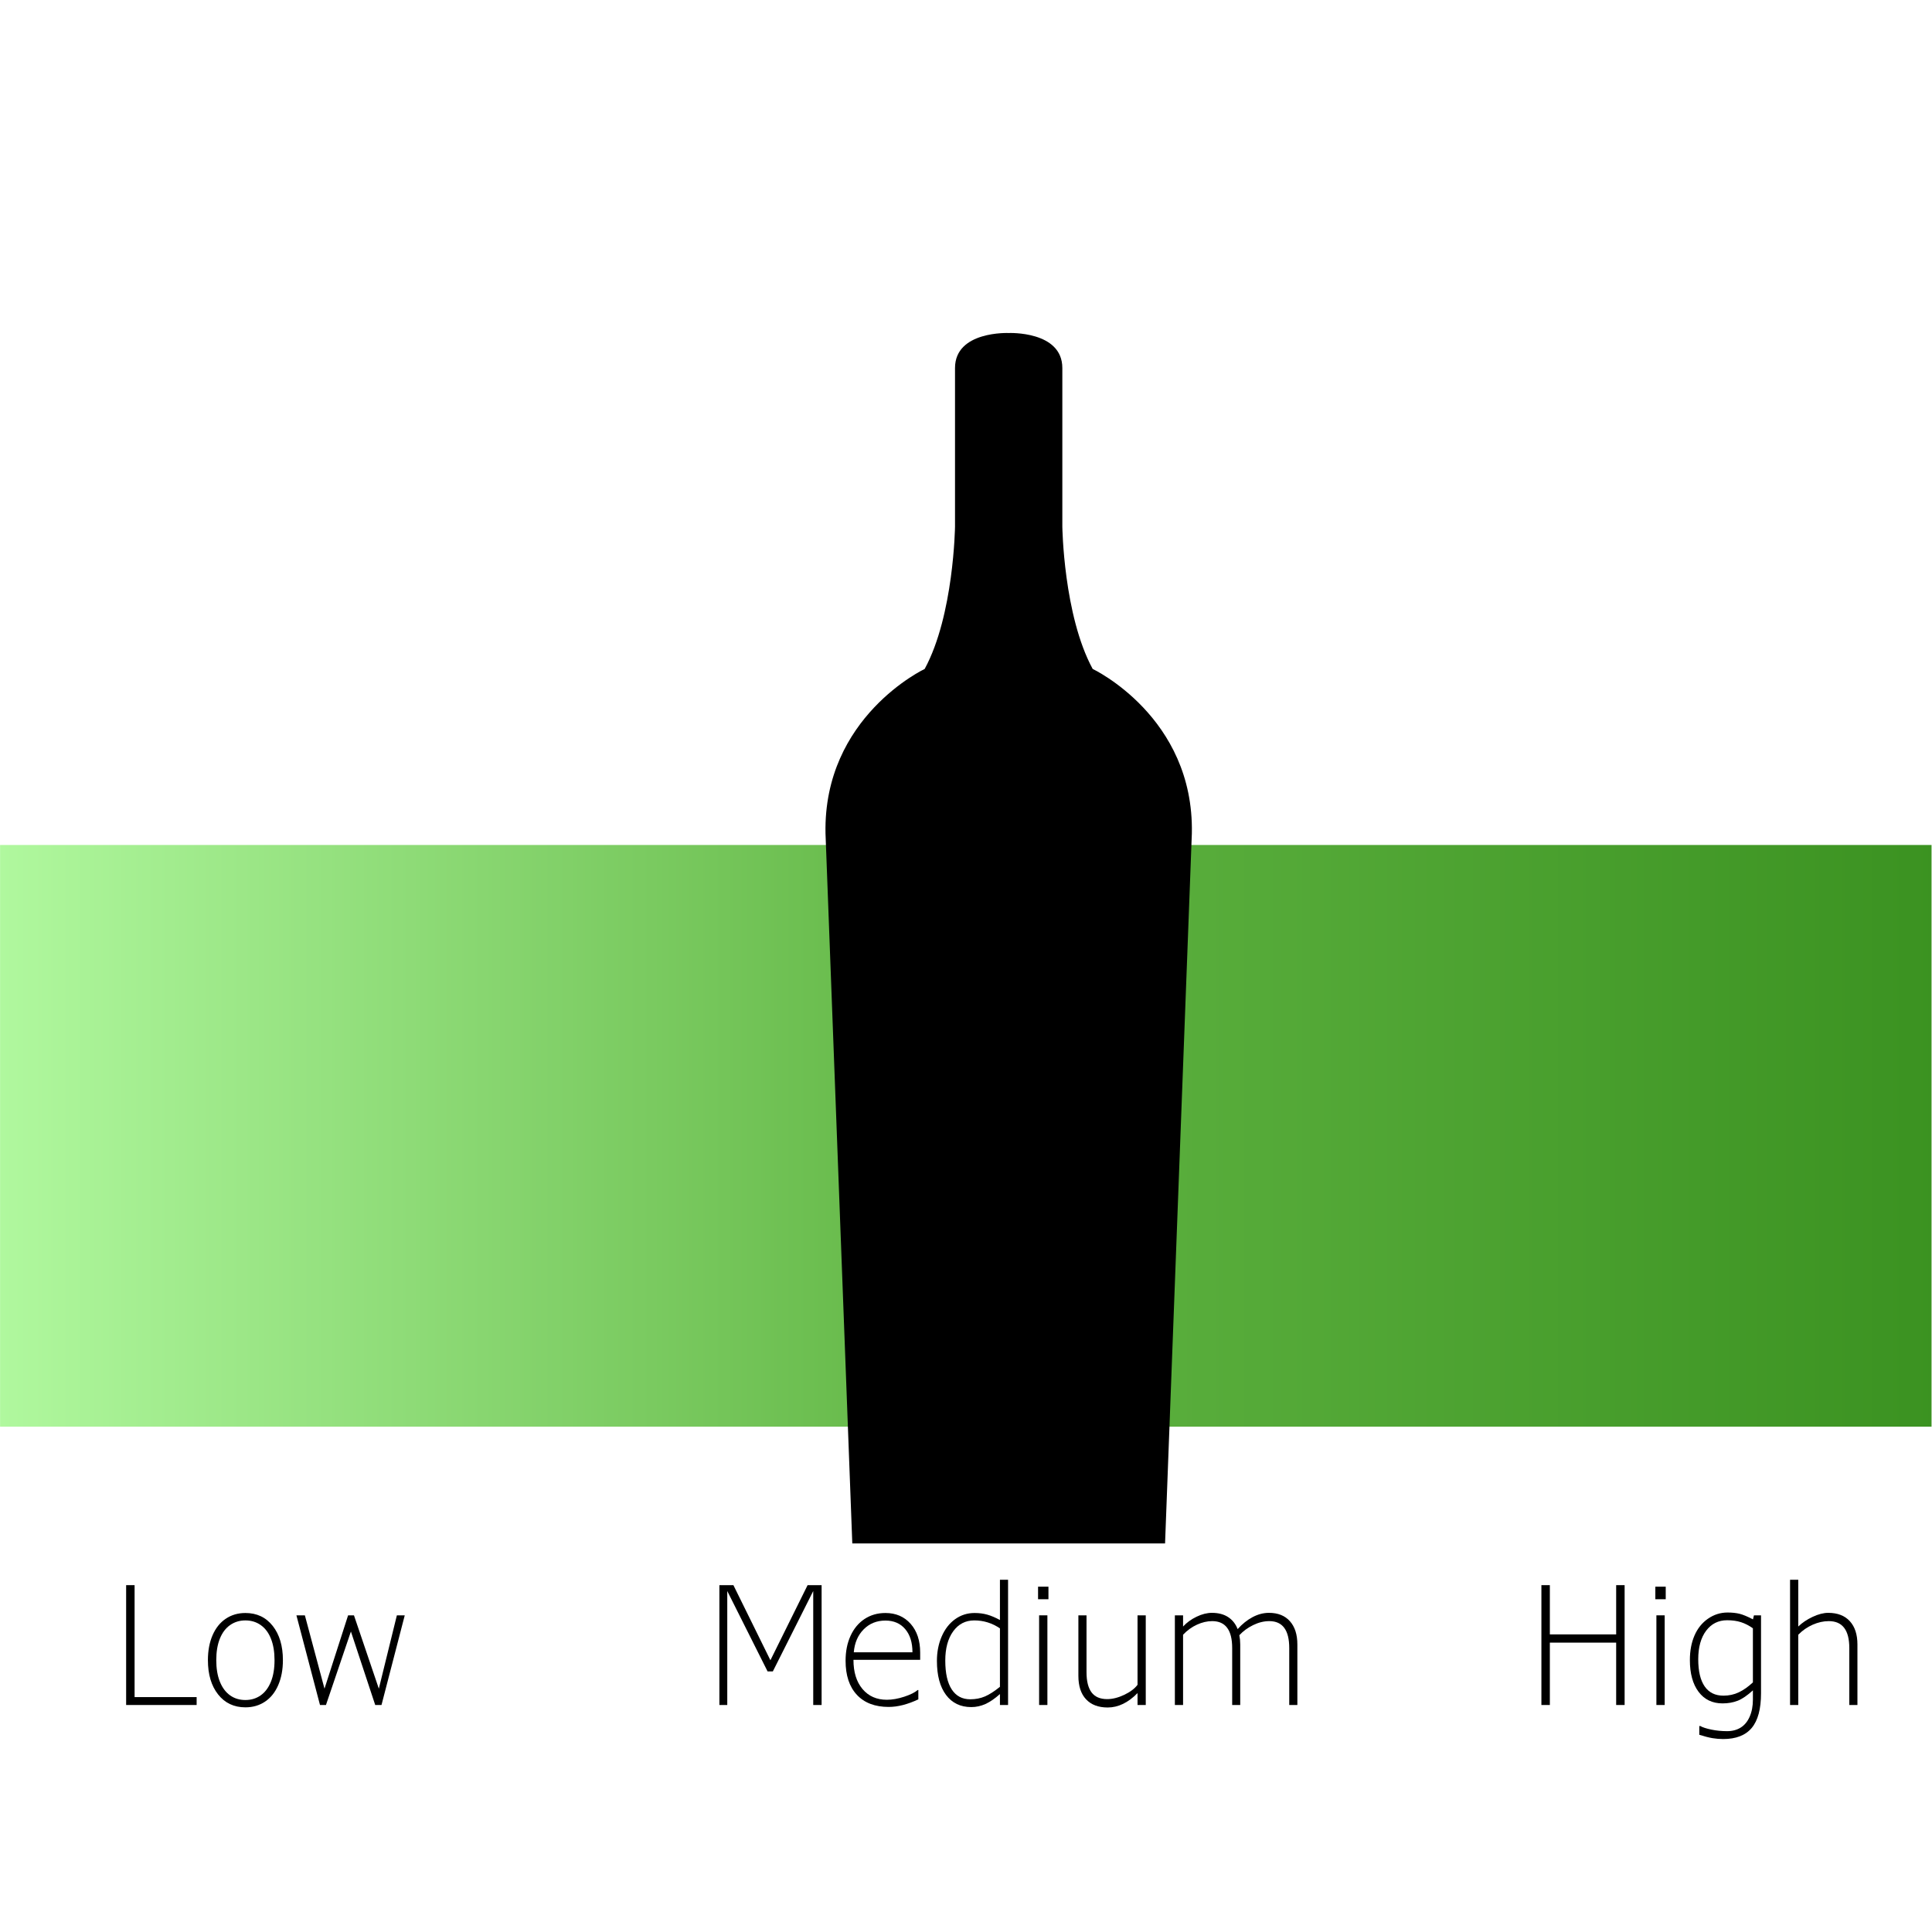 <svg version="1.0" preserveAspectRatio="xMidYMid meet" height="2100" viewBox="0 0 1574.88 1575" zoomAndPan="magnify" width="2100" xmlns:xlink="http://www.w3.org/1999/xlink" xmlns="http://www.w3.org/2000/svg"><defs><g></g><clipPath id="7dc7b25fb2"><path clip-rule="nonzero" d="M 0 688.828 L 1574.57 688.828 L 1574.57 1163.055 L 0 1163.055 Z M 0 688.828"></path></clipPath><linearGradient id="2ecf58fbdc" y2="128" gradientUnits="userSpaceOnUse" x2="850.006" y1="128" gradientTransform="matrix(1.852, 0, 0, 1.852, -0.011, 688.83)" x1="0.006"><stop offset="0" stop-color="rgb(68.999%, 97.299%, 61.998%)" stop-opacity="1"></stop><stop offset="0.004" stop-color="rgb(68.753%, 97.09%, 61.716%)" stop-opacity="1"></stop><stop offset="0.008" stop-color="rgb(68.509%, 96.881%, 61.435%)" stop-opacity="1"></stop><stop offset="0.012" stop-color="rgb(68.263%, 96.672%, 61.153%)" stop-opacity="1"></stop><stop offset="0.016" stop-color="rgb(68.018%, 96.465%, 60.87%)" stop-opacity="1"></stop><stop offset="0.02" stop-color="rgb(67.772%, 96.255%, 60.588%)" stop-opacity="1"></stop><stop offset="0.023" stop-color="rgb(67.528%, 96.048%, 60.307%)" stop-opacity="1"></stop><stop offset="0.027" stop-color="rgb(67.282%, 95.839%, 60.025%)" stop-opacity="1"></stop><stop offset="0.031" stop-color="rgb(67.036%, 95.63%, 59.743%)" stop-opacity="1"></stop><stop offset="0.035" stop-color="rgb(66.791%, 95.421%, 59.46%)" stop-opacity="1"></stop><stop offset="0.039" stop-color="rgb(66.547%, 95.213%, 59.18%)" stop-opacity="1"></stop><stop offset="0.043" stop-color="rgb(66.301%, 95.004%, 58.897%)" stop-opacity="1"></stop><stop offset="0.047" stop-color="rgb(66.055%, 94.797%, 58.615%)" stop-opacity="1"></stop><stop offset="0.051" stop-color="rgb(65.81%, 94.588%, 58.333%)" stop-opacity="1"></stop><stop offset="0.055" stop-color="rgb(65.565%, 94.379%, 58.051%)" stop-opacity="1"></stop><stop offset="0.059" stop-color="rgb(65.32%, 94.17%, 57.768%)" stop-opacity="1"></stop><stop offset="0.062" stop-color="rgb(65.074%, 93.962%, 57.487%)" stop-opacity="1"></stop><stop offset="0.066" stop-color="rgb(64.828%, 93.753%, 57.205%)" stop-opacity="1"></stop><stop offset="0.07" stop-color="rgb(64.584%, 93.546%, 56.923%)" stop-opacity="1"></stop><stop offset="0.074" stop-color="rgb(64.339%, 93.336%, 56.641%)" stop-opacity="1"></stop><stop offset="0.078" stop-color="rgb(64.093%, 93.127%, 56.36%)" stop-opacity="1"></stop><stop offset="0.082" stop-color="rgb(63.847%, 92.918%, 56.078%)" stop-opacity="1"></stop><stop offset="0.086" stop-color="rgb(63.603%, 92.711%, 55.795%)" stop-opacity="1"></stop><stop offset="0.09" stop-color="rgb(63.358%, 92.502%, 55.513%)" stop-opacity="1"></stop><stop offset="0.094" stop-color="rgb(63.112%, 92.294%, 55.231%)" stop-opacity="1"></stop><stop offset="0.098" stop-color="rgb(62.866%, 92.085%, 54.948%)" stop-opacity="1"></stop><stop offset="0.102" stop-color="rgb(62.622%, 91.876%, 54.668%)" stop-opacity="1"></stop><stop offset="0.105" stop-color="rgb(62.376%, 91.667%, 54.385%)" stop-opacity="1"></stop><stop offset="0.109" stop-color="rgb(62.131%, 91.46%, 54.103%)" stop-opacity="1"></stop><stop offset="0.113" stop-color="rgb(61.885%, 91.251%, 53.821%)" stop-opacity="1"></stop><stop offset="0.117" stop-color="rgb(61.641%, 91.042%, 53.54%)" stop-opacity="1"></stop><stop offset="0.121" stop-color="rgb(61.395%, 90.833%, 53.258%)" stop-opacity="1"></stop><stop offset="0.125" stop-color="rgb(61.15%, 90.625%, 52.975%)" stop-opacity="1"></stop><stop offset="0.129" stop-color="rgb(60.904%, 90.416%, 52.693%)" stop-opacity="1"></stop><stop offset="0.133" stop-color="rgb(60.66%, 90.208%, 52.411%)" stop-opacity="1"></stop><stop offset="0.137" stop-color="rgb(60.414%, 89.999%, 52.129%)" stop-opacity="1"></stop><stop offset="0.141" stop-color="rgb(60.17%, 89.79%, 51.848%)" stop-opacity="1"></stop><stop offset="0.145" stop-color="rgb(59.924%, 89.581%, 51.566%)" stop-opacity="1"></stop><stop offset="0.148" stop-color="rgb(59.679%, 89.374%, 51.283%)" stop-opacity="1"></stop><stop offset="0.152" stop-color="rgb(59.433%, 89.165%, 51.001%)" stop-opacity="1"></stop><stop offset="0.156" stop-color="rgb(59.189%, 88.957%, 50.72%)" stop-opacity="1"></stop><stop offset="0.16" stop-color="rgb(58.943%, 88.748%, 50.438%)" stop-opacity="1"></stop><stop offset="0.164" stop-color="rgb(58.698%, 88.539%, 50.156%)" stop-opacity="1"></stop><stop offset="0.168" stop-color="rgb(58.452%, 88.33%, 49.873%)" stop-opacity="1"></stop><stop offset="0.172" stop-color="rgb(58.208%, 88.123%, 49.591%)" stop-opacity="1"></stop><stop offset="0.176" stop-color="rgb(57.962%, 87.914%, 49.309%)" stop-opacity="1"></stop><stop offset="0.18" stop-color="rgb(57.716%, 87.706%, 49.028%)" stop-opacity="1"></stop><stop offset="0.184" stop-color="rgb(57.471%, 87.497%, 48.746%)" stop-opacity="1"></stop><stop offset="0.188" stop-color="rgb(57.227%, 87.288%, 48.463%)" stop-opacity="1"></stop><stop offset="0.191" stop-color="rgb(56.981%, 87.079%, 48.181%)" stop-opacity="1"></stop><stop offset="0.195" stop-color="rgb(56.735%, 86.871%, 47.9%)" stop-opacity="1"></stop><stop offset="0.199" stop-color="rgb(56.49%, 86.662%, 47.618%)" stop-opacity="1"></stop><stop offset="0.203" stop-color="rgb(56.245%, 86.455%, 47.336%)" stop-opacity="1"></stop><stop offset="0.207" stop-color="rgb(56%, 86.246%, 47.054%)" stop-opacity="1"></stop><stop offset="0.211" stop-color="rgb(55.754%, 86.037%, 46.773%)" stop-opacity="1"></stop><stop offset="0.215" stop-color="rgb(55.508%, 85.828%, 46.49%)" stop-opacity="1"></stop><stop offset="0.219" stop-color="rgb(55.264%, 85.62%, 46.208%)" stop-opacity="1"></stop><stop offset="0.223" stop-color="rgb(55.019%, 85.411%, 45.926%)" stop-opacity="1"></stop><stop offset="0.227" stop-color="rgb(54.773%, 85.204%, 45.644%)" stop-opacity="1"></stop><stop offset="0.23" stop-color="rgb(54.527%, 84.995%, 45.361%)" stop-opacity="1"></stop><stop offset="0.234" stop-color="rgb(54.283%, 84.785%, 45.081%)" stop-opacity="1"></stop><stop offset="0.238" stop-color="rgb(54.037%, 84.576%, 44.798%)" stop-opacity="1"></stop><stop offset="0.242" stop-color="rgb(53.792%, 84.369%, 44.516%)" stop-opacity="1"></stop><stop offset="0.246" stop-color="rgb(53.546%, 84.16%, 44.234%)" stop-opacity="1"></stop><stop offset="0.25" stop-color="rgb(53.302%, 83.951%, 43.953%)" stop-opacity="1"></stop><stop offset="0.254" stop-color="rgb(53.056%, 83.742%, 43.671%)" stop-opacity="1"></stop><stop offset="0.258" stop-color="rgb(52.811%, 83.534%, 43.388%)" stop-opacity="1"></stop><stop offset="0.262" stop-color="rgb(52.565%, 83.325%, 43.106%)" stop-opacity="1"></stop><stop offset="0.266" stop-color="rgb(52.321%, 83.118%, 42.824%)" stop-opacity="1"></stop><stop offset="0.27" stop-color="rgb(52.075%, 82.909%, 42.542%)" stop-opacity="1"></stop><stop offset="0.273" stop-color="rgb(51.831%, 82.7%, 42.261%)" stop-opacity="1"></stop><stop offset="0.277" stop-color="rgb(51.585%, 82.491%, 41.978%)" stop-opacity="1"></stop><stop offset="0.281" stop-color="rgb(51.34%, 82.283%, 41.696%)" stop-opacity="1"></stop><stop offset="0.285" stop-color="rgb(51.094%, 82.074%, 41.414%)" stop-opacity="1"></stop><stop offset="0.289" stop-color="rgb(50.85%, 81.866%, 41.133%)" stop-opacity="1"></stop><stop offset="0.293" stop-color="rgb(50.604%, 81.657%, 40.851%)" stop-opacity="1"></stop><stop offset="0.297" stop-color="rgb(50.359%, 81.448%, 40.569%)" stop-opacity="1"></stop><stop offset="0.301" stop-color="rgb(50.113%, 81.239%, 40.286%)" stop-opacity="1"></stop><stop offset="0.305" stop-color="rgb(49.869%, 81.032%, 40.004%)" stop-opacity="1"></stop><stop offset="0.309" stop-color="rgb(49.623%, 80.823%, 39.722%)" stop-opacity="1"></stop><stop offset="0.312" stop-color="rgb(49.377%, 80.615%, 39.441%)" stop-opacity="1"></stop><stop offset="0.316" stop-color="rgb(49.132%, 80.406%, 39.159%)" stop-opacity="1"></stop><stop offset="0.32" stop-color="rgb(48.888%, 80.197%, 38.876%)" stop-opacity="1"></stop><stop offset="0.324" stop-color="rgb(48.642%, 79.988%, 38.594%)" stop-opacity="1"></stop><stop offset="0.328" stop-color="rgb(48.396%, 79.781%, 38.313%)" stop-opacity="1"></stop><stop offset="0.332" stop-color="rgb(48.151%, 79.572%, 38.031%)" stop-opacity="1"></stop><stop offset="0.336" stop-color="rgb(47.906%, 79.364%, 37.749%)" stop-opacity="1"></stop><stop offset="0.34" stop-color="rgb(47.661%, 79.155%, 37.466%)" stop-opacity="1"></stop><stop offset="0.344" stop-color="rgb(47.415%, 78.946%, 37.184%)" stop-opacity="1"></stop><stop offset="0.348" stop-color="rgb(47.169%, 78.737%, 36.902%)" stop-opacity="1"></stop><stop offset="0.352" stop-color="rgb(46.925%, 78.529%, 36.621%)" stop-opacity="1"></stop><stop offset="0.355" stop-color="rgb(46.68%, 78.32%, 36.339%)" stop-opacity="1"></stop><stop offset="0.359" stop-color="rgb(46.434%, 78.113%, 36.057%)" stop-opacity="1"></stop><stop offset="0.363" stop-color="rgb(46.188%, 77.904%, 35.774%)" stop-opacity="1"></stop><stop offset="0.367" stop-color="rgb(45.944%, 77.695%, 35.493%)" stop-opacity="1"></stop><stop offset="0.371" stop-color="rgb(45.699%, 77.486%, 35.211%)" stop-opacity="1"></stop><stop offset="0.375" stop-color="rgb(45.453%, 77.278%, 34.929%)" stop-opacity="1"></stop><stop offset="0.379" stop-color="rgb(45.207%, 77.069%, 34.647%)" stop-opacity="1"></stop><stop offset="0.383" stop-color="rgb(44.963%, 76.86%, 34.366%)" stop-opacity="1"></stop><stop offset="0.387" stop-color="rgb(44.717%, 76.651%, 34.084%)" stop-opacity="1"></stop><stop offset="0.391" stop-color="rgb(44.472%, 76.443%, 33.801%)" stop-opacity="1"></stop><stop offset="0.395" stop-color="rgb(44.226%, 76.234%, 33.519%)" stop-opacity="1"></stop><stop offset="0.398" stop-color="rgb(43.982%, 76.027%, 33.237%)" stop-opacity="1"></stop><stop offset="0.402" stop-color="rgb(43.736%, 75.818%, 32.954%)" stop-opacity="1"></stop><stop offset="0.406" stop-color="rgb(43.491%, 75.609%, 32.674%)" stop-opacity="1"></stop><stop offset="0.41" stop-color="rgb(43.245%, 75.4%, 32.391%)" stop-opacity="1"></stop><stop offset="0.414" stop-color="rgb(43.001%, 75.192%, 32.109%)" stop-opacity="1"></stop><stop offset="0.418" stop-color="rgb(42.755%, 74.983%, 31.827%)" stop-opacity="1"></stop><stop offset="0.422" stop-color="rgb(42.511%, 74.776%, 31.546%)" stop-opacity="1"></stop><stop offset="0.426" stop-color="rgb(42.265%, 74.567%, 31.264%)" stop-opacity="1"></stop><stop offset="0.43" stop-color="rgb(42.02%, 74.358%, 30.981%)" stop-opacity="1"></stop><stop offset="0.434" stop-color="rgb(41.774%, 74.149%, 30.699%)" stop-opacity="1"></stop><stop offset="0.438" stop-color="rgb(41.53%, 73.941%, 30.417%)" stop-opacity="1"></stop><stop offset="0.441" stop-color="rgb(41.284%, 73.732%, 30.135%)" stop-opacity="1"></stop><stop offset="0.445" stop-color="rgb(41.039%, 73.524%, 29.854%)" stop-opacity="1"></stop><stop offset="0.449" stop-color="rgb(40.793%, 73.315%, 29.572%)" stop-opacity="1"></stop><stop offset="0.453" stop-color="rgb(40.549%, 73.106%, 29.289%)" stop-opacity="1"></stop><stop offset="0.457" stop-color="rgb(40.303%, 72.897%, 29.007%)" stop-opacity="1"></stop><stop offset="0.461" stop-color="rgb(40.057%, 72.69%, 28.726%)" stop-opacity="1"></stop><stop offset="0.465" stop-color="rgb(39.812%, 72.481%, 28.444%)" stop-opacity="1"></stop><stop offset="0.469" stop-color="rgb(39.568%, 72.273%, 28.162%)" stop-opacity="1"></stop><stop offset="0.473" stop-color="rgb(39.322%, 72.064%, 27.879%)" stop-opacity="1"></stop><stop offset="0.477" stop-color="rgb(39.076%, 71.855%, 27.597%)" stop-opacity="1"></stop><stop offset="0.48" stop-color="rgb(38.831%, 71.646%, 27.315%)" stop-opacity="1"></stop><stop offset="0.484" stop-color="rgb(38.586%, 71.439%, 27.034%)" stop-opacity="1"></stop><stop offset="0.488" stop-color="rgb(38.341%, 71.23%, 26.752%)" stop-opacity="1"></stop><stop offset="0.492" stop-color="rgb(38.095%, 71.021%, 26.469%)" stop-opacity="1"></stop><stop offset="0.496" stop-color="rgb(37.849%, 70.811%, 26.187%)" stop-opacity="1"></stop><stop offset="0.5" stop-color="rgb(37.605%, 70.604%, 25.906%)" stop-opacity="1"></stop><stop offset="0.508" stop-color="rgb(37.489%, 70.499%, 25.803%)" stop-opacity="1"></stop><stop offset="0.516" stop-color="rgb(37.262%, 70.29%, 25.597%)" stop-opacity="1"></stop><stop offset="0.523" stop-color="rgb(37.035%, 70.082%, 25.394%)" stop-opacity="1"></stop><stop offset="0.531" stop-color="rgb(36.809%, 69.875%, 25.191%)" stop-opacity="1"></stop><stop offset="0.539" stop-color="rgb(36.583%, 69.667%, 24.988%)" stop-opacity="1"></stop><stop offset="0.547" stop-color="rgb(36.356%, 69.46%, 24.783%)" stop-opacity="1"></stop><stop offset="0.555" stop-color="rgb(36.13%, 69.25%, 24.58%)" stop-opacity="1"></stop><stop offset="0.562" stop-color="rgb(35.902%, 69.043%, 24.377%)" stop-opacity="1"></stop><stop offset="0.57" stop-color="rgb(35.677%, 68.835%, 24.174%)" stop-opacity="1"></stop><stop offset="0.578" stop-color="rgb(35.449%, 68.628%, 23.972%)" stop-opacity="1"></stop><stop offset="0.586" stop-color="rgb(35.223%, 68.42%, 23.769%)" stop-opacity="1"></stop><stop offset="0.594" stop-color="rgb(34.996%, 68.213%, 23.566%)" stop-opacity="1"></stop><stop offset="0.602" stop-color="rgb(34.77%, 68.004%, 23.363%)" stop-opacity="1"></stop><stop offset="0.609" stop-color="rgb(34.543%, 67.796%, 23.16%)" stop-opacity="1"></stop><stop offset="0.617" stop-color="rgb(34.317%, 67.589%, 22.957%)" stop-opacity="1"></stop><stop offset="0.625" stop-color="rgb(34.091%, 67.381%, 22.752%)" stop-opacity="1"></stop><stop offset="0.633" stop-color="rgb(33.864%, 67.174%, 22.549%)" stop-opacity="1"></stop><stop offset="0.641" stop-color="rgb(33.638%, 66.966%, 22.346%)" stop-opacity="1"></stop><stop offset="0.648" stop-color="rgb(33.411%, 66.757%, 22.144%)" stop-opacity="1"></stop><stop offset="0.656" stop-color="rgb(33.185%, 66.55%, 21.941%)" stop-opacity="1"></stop><stop offset="0.664" stop-color="rgb(32.957%, 66.342%, 21.738%)" stop-opacity="1"></stop><stop offset="0.672" stop-color="rgb(32.732%, 66.135%, 21.535%)" stop-opacity="1"></stop><stop offset="0.68" stop-color="rgb(32.504%, 65.927%, 21.332%)" stop-opacity="1"></stop><stop offset="0.688" stop-color="rgb(32.278%, 65.72%, 21.129%)" stop-opacity="1"></stop><stop offset="0.695" stop-color="rgb(32.053%, 65.511%, 20.926%)" stop-opacity="1"></stop><stop offset="0.703" stop-color="rgb(31.825%, 65.303%, 20.723%)" stop-opacity="1"></stop><stop offset="0.711" stop-color="rgb(31.599%, 65.096%, 20.518%)" stop-opacity="1"></stop><stop offset="0.719" stop-color="rgb(31.372%, 64.888%, 20.316%)" stop-opacity="1"></stop><stop offset="0.727" stop-color="rgb(31.146%, 64.68%, 20.113%)" stop-opacity="1"></stop><stop offset="0.734" stop-color="rgb(30.919%, 64.473%, 19.91%)" stop-opacity="1"></stop><stop offset="0.742" stop-color="rgb(30.693%, 64.264%, 19.707%)" stop-opacity="1"></stop><stop offset="0.75" stop-color="rgb(30.466%, 64.056%, 19.504%)" stop-opacity="1"></stop><stop offset="0.758" stop-color="rgb(30.24%, 63.849%, 19.301%)" stop-opacity="1"></stop><stop offset="0.766" stop-color="rgb(30.013%, 63.641%, 19.098%)" stop-opacity="1"></stop><stop offset="0.773" stop-color="rgb(29.787%, 63.434%, 18.895%)" stop-opacity="1"></stop><stop offset="0.781" stop-color="rgb(29.561%, 63.226%, 18.692%)" stop-opacity="1"></stop><stop offset="0.789" stop-color="rgb(29.333%, 63.017%, 18.489%)" stop-opacity="1"></stop><stop offset="0.797" stop-color="rgb(29.108%, 62.81%, 18.285%)" stop-opacity="1"></stop><stop offset="0.805" stop-color="rgb(28.88%, 62.602%, 18.082%)" stop-opacity="1"></stop><stop offset="0.812" stop-color="rgb(28.654%, 62.395%, 17.879%)" stop-opacity="1"></stop><stop offset="0.82" stop-color="rgb(28.427%, 62.187%, 17.676%)" stop-opacity="1"></stop><stop offset="0.828" stop-color="rgb(28.201%, 61.98%, 17.473%)" stop-opacity="1"></stop><stop offset="0.836" stop-color="rgb(27.974%, 61.771%, 17.27%)" stop-opacity="1"></stop><stop offset="0.844" stop-color="rgb(27.748%, 61.563%, 17.067%)" stop-opacity="1"></stop><stop offset="0.852" stop-color="rgb(27.522%, 61.356%, 16.864%)" stop-opacity="1"></stop><stop offset="0.859" stop-color="rgb(27.295%, 61.148%, 16.661%)" stop-opacity="1"></stop><stop offset="0.867" stop-color="rgb(27.069%, 60.941%, 16.458%)" stop-opacity="1"></stop><stop offset="0.875" stop-color="rgb(26.842%, 60.733%, 16.254%)" stop-opacity="1"></stop><stop offset="0.883" stop-color="rgb(26.616%, 60.524%, 16.051%)" stop-opacity="1"></stop><stop offset="0.891" stop-color="rgb(26.389%, 60.316%, 15.848%)" stop-opacity="1"></stop><stop offset="0.898" stop-color="rgb(26.163%, 60.109%, 15.645%)" stop-opacity="1"></stop><stop offset="0.906" stop-color="rgb(25.935%, 59.901%, 15.442%)" stop-opacity="1"></stop><stop offset="0.914" stop-color="rgb(25.71%, 59.694%, 15.239%)" stop-opacity="1"></stop><stop offset="0.922" stop-color="rgb(25.482%, 59.486%, 15.036%)" stop-opacity="1"></stop><stop offset="0.93" stop-color="rgb(25.256%, 59.277%, 14.833%)" stop-opacity="1"></stop><stop offset="0.938" stop-color="rgb(25.031%, 59.07%, 14.63%)" stop-opacity="1"></stop><stop offset="0.945" stop-color="rgb(24.803%, 58.862%, 14.427%)" stop-opacity="1"></stop><stop offset="0.953" stop-color="rgb(24.577%, 58.655%, 14.224%)" stop-opacity="1"></stop><stop offset="0.961" stop-color="rgb(24.35%, 58.447%, 14.02%)" stop-opacity="1"></stop><stop offset="0.969" stop-color="rgb(24.124%, 58.24%, 13.817%)" stop-opacity="1"></stop><stop offset="0.977" stop-color="rgb(23.897%, 58.031%, 13.614%)" stop-opacity="1"></stop><stop offset="0.984" stop-color="rgb(23.671%, 57.823%, 13.411%)" stop-opacity="1"></stop><stop offset="0.992" stop-color="rgb(23.444%, 57.616%, 13.208%)" stop-opacity="1"></stop><stop offset="1" stop-color="rgb(23.218%, 57.408%, 13.005%)" stop-opacity="1"></stop></linearGradient><clipPath id="3ed53ff00a"><path clip-rule="nonzero" d="M 672 271 L 972 271 L 972 1258.238 L 672 1258.238 Z M 672 271"></path></clipPath></defs><g clip-path="url(#7dc7b25fb2)"><path fill-rule="nonzero" d="M 0 688.828 L 0 1163.055 L 1574.57 1163.055 L 1574.57 688.828 Z M 0 688.828" fill="url(#2ecf58fbdc)"></path></g><g clip-path="url(#3ed53ff00a)"><path fill-rule="nonzero" fill-opacity="1" d="M 890.715 545.336 C 866.918 501.602 865.973 429.316 865.973 429.316 L 865.973 300.004 C 865.973 269.586 822.227 271.48 822.227 271.48 C 822.227 271.48 778.484 269.586 778.484 300.004 L 778.484 429.316 C 778.484 429.316 777.535 501.594 753.754 545.336 C 753.754 545.336 670.988 584.32 672.906 679.402 L 694.785 1259.25 L 949.68 1259.25 L 971.559 679.402 C 973.477 584.32 890.715 545.336 890.715 545.336 Z M 890.715 545.336" fill="#000000"></path></g><g fill-opacity="1" fill="#000000"><g transform="translate(90.303, 1389.944)"><g><path d="M 69.938 0 L 12.469 0 L 12.469 -97.703 L 19.359 -97.703 L 19.359 -6.438 L 69.938 -6.438 Z M 69.938 0"></path></g></g></g><g fill-opacity="1" fill="#000000"><g transform="translate(162.337, 1389.944)"><g><path d="M 68.234 -36.547 C 68.234 -28.848 66.961 -22.066 64.422 -16.203 C 61.891 -10.348 58.305 -5.863 53.672 -2.75 C 49.035 0.352 43.695 1.906 37.656 1.906 C 28.344 1.906 20.922 -1.602 15.391 -8.625 C 9.859 -15.645 7.094 -24.953 7.094 -36.547 C 7.094 -44.242 8.359 -51.02 10.891 -56.875 C 13.43 -62.738 17.02 -67.223 21.656 -70.328 C 26.289 -73.441 31.625 -75 37.656 -75 C 46.977 -75 54.406 -71.488 59.938 -64.469 C 65.469 -57.445 68.234 -48.141 68.234 -36.547 Z M 13.906 -36.547 C 13.906 -29.766 14.879 -23.938 16.828 -19.062 C 18.773 -14.188 21.531 -10.469 25.094 -7.906 C 28.656 -5.344 32.844 -4.062 37.656 -4.062 C 42.383 -4.062 46.539 -5.328 50.125 -7.859 C 53.719 -10.398 56.492 -14.098 58.453 -18.953 C 60.422 -23.816 61.406 -29.68 61.406 -36.547 C 61.406 -43.285 60.441 -49.094 58.516 -53.969 C 56.598 -58.844 53.832 -62.555 50.219 -65.109 C 46.613 -67.672 42.426 -68.953 37.656 -68.953 C 32.938 -68.953 28.77 -67.68 25.156 -65.141 C 21.551 -62.609 18.773 -58.914 16.828 -54.062 C 14.879 -49.207 13.906 -43.367 13.906 -36.547 Z M 13.906 -36.547"></path></g></g></g><g fill-opacity="1" fill="#000000"><g transform="translate(237.65, 1389.944)"><g><path d="M 92.25 -73.094 L 73.297 0 L 68.172 0 L 48.359 -59.906 L 28.016 0 L 23.156 0 L 3.938 -73.094 L 10.828 -73.094 L 26.828 -13.312 L 46.062 -73.094 L 50.844 -73.094 L 71.125 -13.312 L 85.828 -73.094 Z M 92.25 -73.094"></path></g></g></g><g fill-opacity="1" fill="#000000"><g transform="translate(573.931, 1389.944)"><g><path d="M 95.797 0 L 88.969 0 L 88.969 -92.906 L 56.031 -27.359 L 51.766 -27.359 L 18.891 -92.906 L 18.891 0 L 12.469 0 L 12.469 -97.703 L 23.891 -97.703 L 54.062 -36.484 L 84.375 -97.703 L 95.797 -97.703 Z M 95.797 0"></path></g></g></g><g fill-opacity="1" fill="#000000"><g transform="translate(682.178, 1389.944)"><g><path d="M 13.516 -36.812 C 13.516 -26.789 15.973 -18.859 20.891 -13.016 C 25.816 -7.18 32.438 -4.266 40.75 -4.266 C 45.125 -4.266 49.836 -5.094 54.891 -6.75 C 59.941 -8.414 63.602 -10.234 65.875 -12.203 L 66.406 -12.203 L 66.406 -4.594 C 57.656 -0.477 49.602 1.578 42.25 1.578 C 31.094 1.578 22.441 -1.711 16.297 -8.297 C 10.16 -14.879 7.094 -24.145 7.094 -36.094 C 7.094 -43.738 8.445 -50.516 11.156 -56.422 C 13.863 -62.328 17.676 -66.898 22.594 -70.141 C 27.52 -73.379 33.176 -75 39.562 -75 C 48.051 -75 54.895 -72.066 60.094 -66.203 C 65.301 -60.336 67.906 -52.508 67.906 -42.719 L 67.906 -36.812 Z M 61.609 -42.969 C 61.609 -50.938 59.641 -57.238 55.703 -61.875 C 51.766 -66.508 46.383 -68.828 39.562 -68.828 C 32.477 -68.828 26.57 -66.441 21.844 -61.672 C 17.125 -56.91 14.438 -50.676 13.781 -42.969 Z M 61.609 -42.969"></path></g></g></g><g fill-opacity="1" fill="#000000"><g transform="translate(756.639, 1389.944)"><g><path d="M 65.094 0 L 58.469 0 L 58.469 -8.922 C 54.312 -5.203 50.375 -2.5 46.656 -0.812 C 42.938 0.863 39.086 1.703 35.109 1.703 C 26.316 1.703 19.445 -1.609 14.5 -8.234 C 9.562 -14.859 7.094 -24.098 7.094 -35.953 C 7.094 -43.211 8.391 -49.848 10.984 -55.859 C 13.586 -61.879 17.227 -66.57 21.906 -69.938 C 26.594 -73.312 31.891 -75 37.797 -75 C 41.555 -75 45.008 -74.551 48.156 -73.656 C 51.312 -72.758 54.75 -71.301 58.469 -69.281 L 58.469 -102.094 L 65.094 -102.094 Z M 58.469 -62.469 C 52.125 -66.789 45.145 -68.953 37.531 -68.953 C 30.352 -68.953 24.617 -65.977 20.328 -60.031 C 16.047 -54.082 13.906 -46.145 13.906 -36.219 C 13.906 -25.938 15.656 -18.102 19.156 -12.719 C 22.656 -7.344 27.688 -4.656 34.25 -4.656 C 38.625 -4.656 42.602 -5.422 46.188 -6.953 C 49.781 -8.484 53.875 -11.109 58.469 -14.828 Z M 58.469 -62.469"></path></g></g></g><g fill-opacity="1" fill="#000000"><g transform="translate(833.592, 1389.944)"><g><path d="M 21.062 -86.219 L 12.594 -86.219 L 12.594 -96.453 L 21.062 -96.453 Z M 20.203 0 L 13.453 0 L 13.453 -73.094 L 20.203 -73.094 Z M 20.203 0"></path></g></g></g><g fill-opacity="1" fill="#000000"><g transform="translate(867.247, 1389.944)"><g><path d="M 66.734 0 L 60.031 0 L 60.031 -9.703 C 52.375 -1.879 44.258 2.031 35.688 2.031 C 28.125 2.031 22.254 -0.188 18.078 -4.625 C 13.898 -9.062 11.812 -15.438 11.812 -23.75 L 11.812 -73.094 L 18.438 -73.094 L 18.438 -26.766 C 18.438 -19.461 19.801 -13.973 22.531 -10.297 C 25.27 -6.629 29.523 -4.797 35.297 -4.797 C 39.629 -4.797 44.242 -5.953 49.141 -8.266 C 54.047 -10.586 57.676 -13.32 60.031 -16.469 L 60.031 -73.094 L 66.734 -73.094 Z M 66.734 0"></path></g></g></g><g fill-opacity="1" fill="#000000"><g transform="translate(945.84, 1389.944)"><g><path d="M 65.156 0 L 58.594 0 L 58.594 -46.453 C 58.594 -61.066 53.164 -68.375 42.312 -68.375 C 38.207 -68.375 34.055 -67.41 29.859 -65.484 C 25.66 -63.555 21.895 -60.82 18.562 -57.281 L 18.562 0 L 11.875 0 L 11.875 -73.094 L 18.562 -73.094 L 18.562 -63.969 C 21.539 -67.207 25.207 -69.875 29.562 -71.969 C 33.914 -74.07 38.082 -75.125 42.062 -75.125 C 47.352 -75.125 51.758 -73.973 55.281 -71.672 C 58.801 -69.379 61.391 -66.113 63.047 -61.875 C 66.816 -66.07 70.883 -69.328 75.25 -71.641 C 79.625 -73.961 84.066 -75.125 88.578 -75.125 C 95.922 -75.125 101.613 -72.848 105.656 -68.297 C 109.707 -63.754 111.734 -57.438 111.734 -49.344 L 111.734 0 L 105.109 0 L 105.109 -46.453 C 105.109 -61.066 99.688 -68.375 88.844 -68.375 C 84.469 -68.375 80.07 -67.289 75.656 -65.125 C 71.238 -62.957 67.5 -60.211 64.438 -56.891 C 64.914 -54.484 65.156 -51.969 65.156 -49.344 Z M 65.156 0"></path></g></g></g><g fill-opacity="1" fill="#000000"><g transform="translate(1244.047, 1389.944)"><g><path d="M 80.312 0 L 73.422 0 L 73.422 -50.844 L 19.359 -50.844 L 19.359 0 L 12.469 0 L 12.469 -97.703 L 19.359 -97.703 L 19.359 -57.547 L 73.422 -57.547 L 73.422 -97.703 L 80.312 -97.703 Z M 80.312 0"></path></g></g></g><g fill-opacity="1" fill="#000000"><g transform="translate(1336.811, 1389.944)"><g><path d="M 21.062 -86.219 L 12.594 -86.219 L 12.594 -96.453 L 21.062 -96.453 Z M 20.203 0 L 13.453 0 L 13.453 -73.094 L 20.203 -73.094 Z M 20.203 0"></path></g></g></g><g fill-opacity="1" fill="#000000"><g transform="translate(1370.466, 1389.944)"><g><path d="M 65.094 -9.578 C 65.094 3.234 62.566 12.656 57.516 18.688 C 52.461 24.727 44.707 27.75 34.25 27.75 C 31.32 27.75 28.41 27.508 25.516 27.031 C 22.629 26.551 19.047 25.633 14.766 24.281 L 14.766 17.125 L 15.547 17.125 C 17.473 18.219 20.477 19.191 24.562 20.047 C 28.656 20.898 32.938 21.328 37.406 21.328 C 41.688 21.328 45.391 20.352 48.516 18.406 C 51.648 16.457 54.094 13.492 55.844 9.516 C 57.594 5.535 58.469 0.898 58.469 -4.391 L 58.469 -11.938 C 53.875 -7.738 49.738 -4.914 46.062 -3.469 C 42.383 -2.031 38.27 -1.312 33.719 -1.312 C 25.414 -1.312 18.898 -4.457 14.172 -10.75 C 9.453 -17.051 7.094 -25.672 7.094 -36.609 C 7.094 -44.18 8.348 -50.863 10.859 -56.656 C 13.367 -62.445 17.039 -67.016 21.875 -70.359 C 26.707 -73.711 32.016 -75.391 37.797 -75.391 C 41.555 -75.391 44.832 -75.039 47.625 -74.344 C 50.426 -73.645 54.062 -72.133 58.531 -69.812 L 59.312 -73.094 L 65.094 -73.094 Z M 58.469 -62.531 C 55.27 -64.801 52.031 -66.461 48.75 -67.516 C 45.469 -68.566 41.707 -69.094 37.469 -69.094 C 30.332 -69.094 24.617 -66.238 20.328 -60.531 C 16.047 -54.82 13.906 -47.066 13.906 -37.266 C 13.906 -27.598 15.645 -20.238 19.125 -15.188 C 22.602 -10.133 27.711 -7.609 34.453 -7.609 C 38.992 -7.609 43.188 -8.523 47.031 -10.359 C 50.883 -12.203 54.695 -14.895 58.469 -18.438 Z M 58.469 -62.531"></path></g></g></g><g fill-opacity="1" fill="#000000"><g transform="translate(1447.354, 1389.944)"><g><path d="M 66.797 0 L 60.172 0 L 60.172 -46.453 C 60.172 -61.066 54.594 -68.375 43.438 -68.375 C 39.102 -68.375 34.727 -67.398 30.312 -65.453 C 25.895 -63.504 21.977 -60.781 18.562 -57.281 L 18.562 0 L 11.875 0 L 11.875 -102.094 L 18.562 -102.094 L 18.562 -63.969 C 21.758 -67.07 25.676 -69.707 30.312 -71.875 C 34.945 -74.039 39.164 -75.125 42.969 -75.125 C 50.582 -75.125 56.457 -72.859 60.594 -68.328 C 64.727 -63.805 66.797 -57.477 66.797 -49.344 Z M 66.797 0"></path></g></g></g></svg>